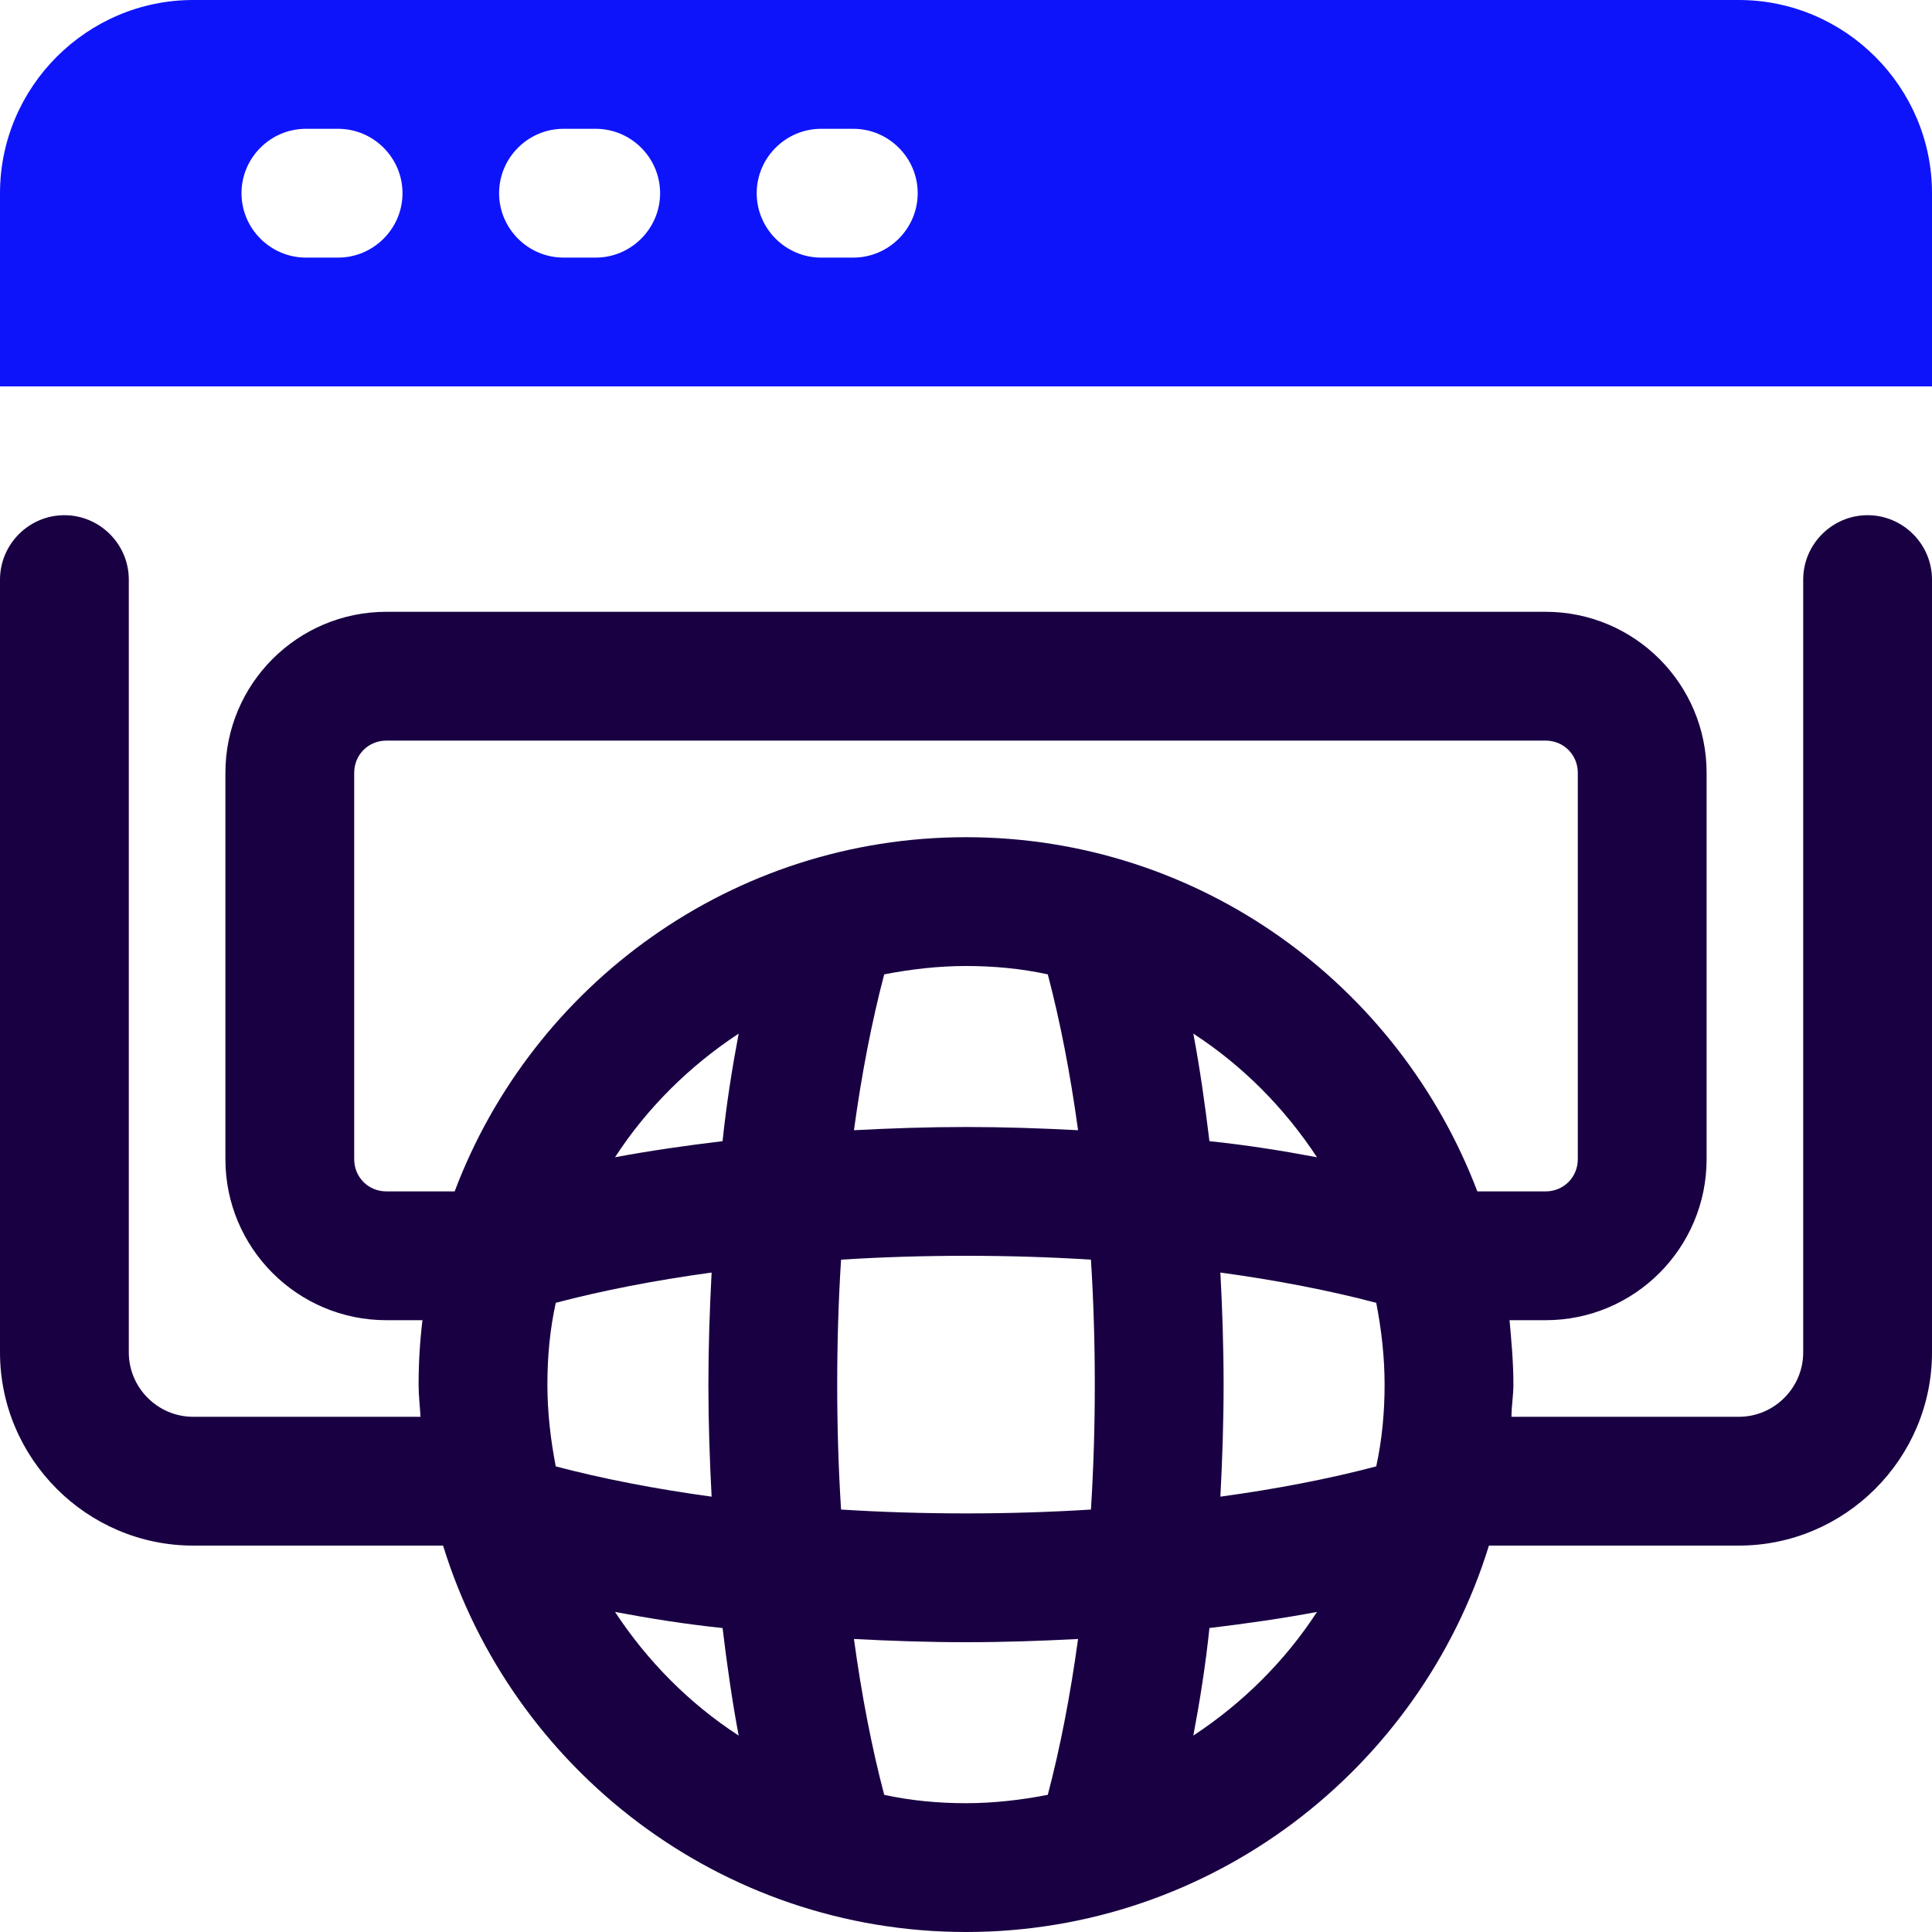 <?xml version="1.0" encoding="UTF-8"?>
<svg id="Calque_2" data-name="Calque 2" xmlns="http://www.w3.org/2000/svg" viewBox="0 0 30 30">
  <defs>
    <style>
      .cls-1 {
        fill: #190042;
      }

      .cls-2 {
        fill: #0e14fa;
      }
    </style>
  </defs>
  <g id="OBJECT">
    <g>
      <path class="cls-1" d="M29,8c-.55,0-1,.45-1,1v12c0,.55-.45,1-1,1h-3.53c0-.17.03-.33.03-.5,0-.34-.03-.67-.06-1h.56c1.38,0,2.5-1.12,2.5-2.5v-6c0-1.38-1.12-2.5-2.5-2.5H6c-1.38,0-2.5,1.12-2.5,2.5v6c0,1.38,1.12,2.5,2.5,2.5h.56c-.04.33-.06.66-.06,1,0,.17.02.33.03.5h-3.53c-.55,0-1-.45-1-1v-12c0-.55-.45-1-1-1s-1,.45-1,1v12c0,1.65,1.35,3,3,3h3.88c1.07,3.47,4.31,6,8.12,6s7.05-2.53,8.12-6h3.88c1.65,0,3-1.35,3-3v-12c0-.55-.45-1-1-1ZM16.27,15.13c.19.72.35,1.54.47,2.42-.57-.03-1.15-.05-1.74-.05s-1.17.02-1.74.05c.12-.88.28-1.7.47-2.42.41-.08.84-.13,1.27-.13s.86.04,1.27.13ZM18.53,16.05c.77.5,1.42,1.16,1.92,1.92-.53-.1-1.09-.19-1.67-.25-.07-.58-.15-1.14-.25-1.67ZM11.22,17.72c-.58.07-1.14.15-1.67.25.5-.77,1.16-1.42,1.92-1.92-.1.53-.19,1.09-.25,1.67ZM8.5,21.5c0-.44.04-.86.13-1.27.72-.19,1.54-.35,2.42-.47-.03.57-.05,1.15-.05,1.74s.02,1.17.05,1.74c-.88-.12-1.7-.28-2.42-.47-.08-.41-.13-.84-.13-1.27ZM13,21.5c0-.66.02-1.31.06-1.94.63-.04,1.28-.06,1.94-.06s1.31.02,1.94.06c.04.63.06,1.28.06,1.94s-.02,1.31-.06,1.94c-.63.04-1.28.06-1.94.06s-1.31-.02-1.94-.06c-.04-.63-.06-1.28-.06-1.94ZM18.95,19.76c.88.12,1.7.28,2.42.47.08.41.13.84.13,1.27s-.04.86-.13,1.27c-.72.19-1.54.35-2.42.47.03-.57.05-1.15.05-1.74s-.02-1.17-.05-1.74ZM6,18.5c-.28,0-.5-.22-.5-.5v-6c0-.28.22-.5.5-.5h18c.28,0,.5.22.5.5v6c0,.28-.22.5-.5.5h-1.06c-1.22-3.21-4.31-5.5-7.94-5.5s-6.73,2.29-7.94,5.5h-1.06ZM9.55,25.03c.53.1,1.09.19,1.67.25.07.58.15,1.14.25,1.67-.77-.5-1.42-1.16-1.92-1.92ZM13.73,27.87c-.19-.72-.35-1.54-.47-2.42.57.03,1.15.05,1.74.05s1.17-.02,1.74-.05c-.12.88-.28,1.7-.47,2.42-.41.08-.84.13-1.27.13s-.86-.04-1.27-.13ZM18.53,26.95c.1-.53.19-1.09.25-1.67.58-.07,1.14-.15,1.67-.25-.5.77-1.16,1.42-1.92,1.92Z"/>
      <path class="cls-2" d="M27,0H3C1.35,0,0,1.35,0,3v3h30v-3c0-1.65-1.35-3-3-3ZM5.25,4h-.5c-.55,0-1-.45-1-1s.45-1,1-1h.5c.55,0,1,.45,1,1s-.45,1-1,1ZM9.25,4h-.5c-.55,0-1-.45-1-1s.45-1,1-1h.5c.55,0,1,.45,1,1s-.45,1-1,1ZM13.25,4h-.5c-.55,0-1-.45-1-1s.45-1,1-1h.5c.55,0,1,.45,1,1s-.45,1-1,1Z"/>
    </g>
  </g>
</svg>